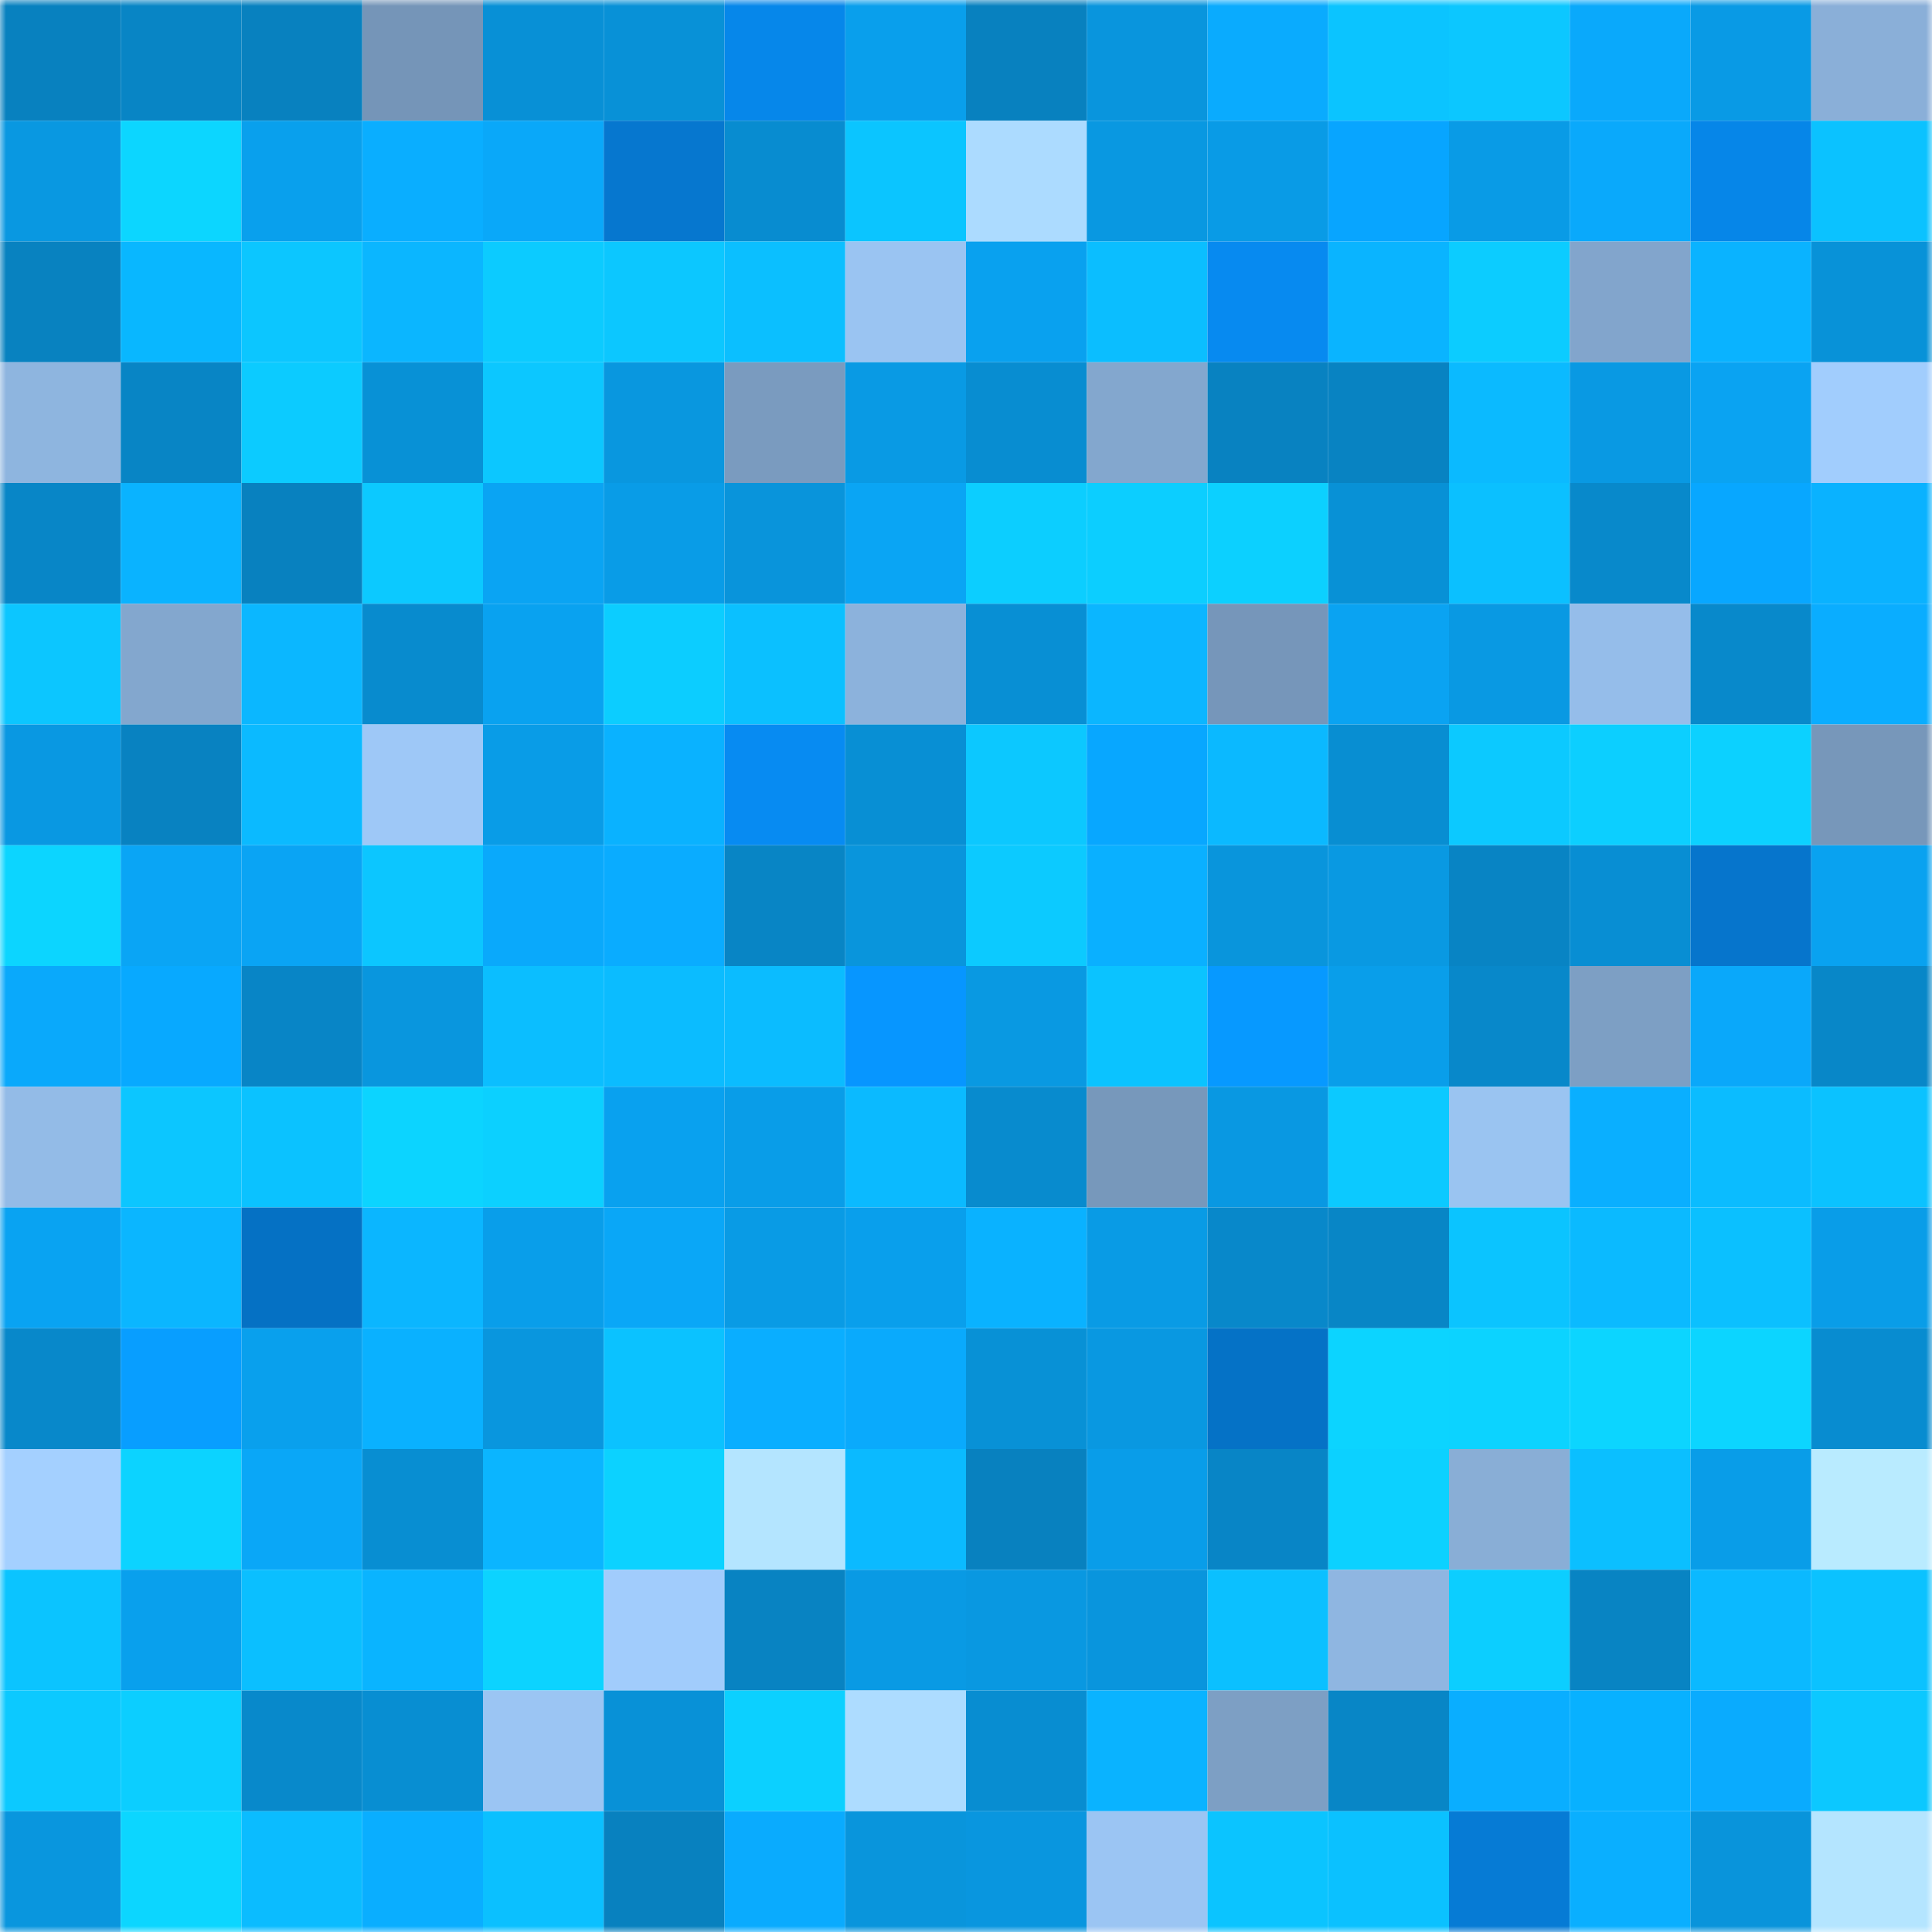 <svg viewBox="0 0 160 160" fill="none" role="img" xmlns="http://www.w3.org/2000/svg" width="240" height="240" name="ens%2Cgoatofdefi.eth"><mask id="1405756413" mask-type="alpha" maskUnits="userSpaceOnUse" x="0" y="0" width="160" height="160"><rect width="160" height="160" fill="#FFFFFF"></rect></mask><g mask="url(#1405756413)"><rect x="0" y="0" width="10" height="10" fill="#0881bf"></rect><rect x="10" y="0" width="10" height="10" fill="#0885c5"></rect><rect x="20" y="0" width="10" height="10" fill="#0881bf"></rect><rect x="30" y="0" width="10" height="10" fill="#7595b8"></rect><rect x="40" y="0" width="10" height="10" fill="#0890d6"></rect><rect x="50" y="0" width="10" height="10" fill="#0891d7"></rect><rect x="60" y="0" width="10" height="10" fill="#0687ea"></rect><rect x="70" y="0" width="10" height="10" fill="#099fec"></rect><rect x="80" y="0" width="10" height="10" fill="#0881bf"></rect><rect x="90" y="0" width="10" height="10" fill="#0995dd"></rect><rect x="100" y="0" width="10" height="10" fill="#0aabfe"></rect><rect x="110" y="0" width="10" height="10" fill="#0bc4ff"></rect><rect x="120" y="0" width="10" height="10" fill="#0cc7ff"></rect><rect x="130" y="0" width="10" height="10" fill="#0aa9fb"></rect><rect x="140" y="0" width="10" height="10" fill="#099ae5"></rect><rect x="150" y="0" width="10" height="10" fill="#8aafd8"></rect><rect x="0" y="10" width="10" height="10" fill="#0998e1"></rect><rect x="10" y="10" width="10" height="10" fill="#0cd6ff"></rect><rect x="20" y="10" width="10" height="10" fill="#09a0ed"></rect><rect x="30" y="10" width="10" height="10" fill="#0aaeff"></rect><rect x="40" y="10" width="10" height="10" fill="#0aa8f9"></rect><rect x="50" y="10" width="10" height="10" fill="#0677cf"></rect><rect x="60" y="10" width="10" height="10" fill="#088cd0"></rect><rect x="70" y="10" width="10" height="10" fill="#0bc5ff"></rect><rect x="80" y="10" width="10" height="10" fill="#acdbff"></rect><rect x="90" y="10" width="10" height="10" fill="#0998e1"></rect><rect x="100" y="10" width="10" height="10" fill="#099be6"></rect><rect x="110" y="10" width="10" height="10" fill="#08a5ff"></rect><rect x="120" y="10" width="10" height="10" fill="#099be6"></rect><rect x="130" y="10" width="10" height="10" fill="#0aa9fb"></rect><rect x="140" y="10" width="10" height="10" fill="#0686e8"></rect><rect x="150" y="10" width="10" height="10" fill="#0bc2ff"></rect><rect x="0" y="20" width="10" height="10" fill="#0882c0"></rect><rect x="10" y="20" width="10" height="10" fill="#09b7ff"></rect><rect x="20" y="20" width="10" height="10" fill="#0cc6ff"></rect><rect x="30" y="20" width="10" height="10" fill="#0bb6ff"></rect><rect x="40" y="20" width="10" height="10" fill="#0ccbff"></rect><rect x="50" y="20" width="10" height="10" fill="#0cc7ff"></rect><rect x="60" y="20" width="10" height="10" fill="#0bbfff"></rect><rect x="70" y="20" width="10" height="10" fill="#9ac4f2"></rect><rect x="80" y="20" width="10" height="10" fill="#09a1ef"></rect><rect x="90" y="20" width="10" height="10" fill="#0bbeff"></rect><rect x="100" y="20" width="10" height="10" fill="#078af0"></rect><rect x="110" y="20" width="10" height="10" fill="#0ab4ff"></rect><rect x="120" y="20" width="10" height="10" fill="#0cccff"></rect><rect x="130" y="20" width="10" height="10" fill="#82a5cc"></rect><rect x="140" y="20" width="10" height="10" fill="#0ab3ff"></rect><rect x="150" y="20" width="10" height="10" fill="#0892d8"></rect><rect x="0" y="30" width="10" height="10" fill="#8eb5df"></rect><rect x="10" y="30" width="10" height="10" fill="#0885c5"></rect><rect x="20" y="30" width="10" height="10" fill="#0ccbff"></rect><rect x="30" y="30" width="10" height="10" fill="#0891d6"></rect><rect x="40" y="30" width="10" height="10" fill="#0cc7ff"></rect><rect x="50" y="30" width="10" height="10" fill="#0997df"></rect><rect x="60" y="30" width="10" height="10" fill="#7a9bbf"></rect><rect x="70" y="30" width="10" height="10" fill="#099ae4"></rect><rect x="80" y="30" width="10" height="10" fill="#088dd1"></rect><rect x="90" y="30" width="10" height="10" fill="#83a7ce"></rect><rect x="100" y="30" width="10" height="10" fill="#0882c1"></rect><rect x="110" y="30" width="10" height="10" fill="#0883c2"></rect><rect x="120" y="30" width="10" height="10" fill="#0bbaff"></rect><rect x="130" y="30" width="10" height="10" fill="#0999e3"></rect><rect x="140" y="30" width="10" height="10" fill="#0aa3f2"></rect><rect x="150" y="30" width="10" height="10" fill="#a1cdfd"></rect><rect x="0" y="40" width="10" height="10" fill="#0886c7"></rect><rect x="10" y="40" width="10" height="10" fill="#0ab3ff"></rect><rect x="20" y="40" width="10" height="10" fill="#0881bf"></rect><rect x="30" y="40" width="10" height="10" fill="#0cc9ff"></rect><rect x="40" y="40" width="10" height="10" fill="#0aa4f3"></rect><rect x="50" y="40" width="10" height="10" fill="#099ce7"></rect><rect x="60" y="40" width="10" height="10" fill="#0994db"></rect><rect x="70" y="40" width="10" height="10" fill="#0aa5f4"></rect><rect x="80" y="40" width="10" height="10" fill="#0cceff"></rect><rect x="90" y="40" width="10" height="10" fill="#0cceff"></rect><rect x="100" y="40" width="10" height="10" fill="#0cd0ff"></rect><rect x="110" y="40" width="10" height="10" fill="#0891d6"></rect><rect x="120" y="40" width="10" height="10" fill="#0bc0ff"></rect><rect x="130" y="40" width="10" height="10" fill="#0889cb"></rect><rect x="140" y="40" width="10" height="10" fill="#08a7ff"></rect><rect x="150" y="40" width="10" height="10" fill="#0ab2ff"></rect><rect x="0" y="50" width="10" height="10" fill="#0cc6ff"></rect><rect x="10" y="50" width="10" height="10" fill="#83a7ce"></rect><rect x="20" y="50" width="10" height="10" fill="#0bb7ff"></rect><rect x="30" y="50" width="10" height="10" fill="#088bce"></rect><rect x="40" y="50" width="10" height="10" fill="#09a2f0"></rect><rect x="50" y="50" width="10" height="10" fill="#0ccdff"></rect><rect x="60" y="50" width="10" height="10" fill="#0bc0ff"></rect><rect x="70" y="50" width="10" height="10" fill="#8cb2dc"></rect><rect x="80" y="50" width="10" height="10" fill="#088fd4"></rect><rect x="90" y="50" width="10" height="10" fill="#0bb6ff"></rect><rect x="100" y="50" width="10" height="10" fill="#7696ba"></rect><rect x="110" y="50" width="10" height="10" fill="#0aa3f2"></rect><rect x="120" y="50" width="10" height="10" fill="#0999e3"></rect><rect x="130" y="50" width="10" height="10" fill="#95bdea"></rect><rect x="140" y="50" width="10" height="10" fill="#0889cb"></rect><rect x="150" y="50" width="10" height="10" fill="#0aadff"></rect><rect x="0" y="60" width="10" height="10" fill="#0998e2"></rect><rect x="10" y="60" width="10" height="10" fill="#0882c1"></rect><rect x="20" y="60" width="10" height="10" fill="#0bbaff"></rect><rect x="30" y="60" width="10" height="10" fill="#9ec8f7"></rect><rect x="40" y="60" width="10" height="10" fill="#099ce7"></rect><rect x="50" y="60" width="10" height="10" fill="#0ab2ff"></rect><rect x="60" y="60" width="10" height="10" fill="#078bf2"></rect><rect x="70" y="60" width="10" height="10" fill="#088fd4"></rect><rect x="80" y="60" width="10" height="10" fill="#0cc8ff"></rect><rect x="90" y="60" width="10" height="10" fill="#08a7ff"></rect><rect x="100" y="60" width="10" height="10" fill="#0bb9ff"></rect><rect x="110" y="60" width="10" height="10" fill="#088ed2"></rect><rect x="120" y="60" width="10" height="10" fill="#0cc9ff"></rect><rect x="130" y="60" width="10" height="10" fill="#0ccfff"></rect><rect x="140" y="60" width="10" height="10" fill="#0cd1ff"></rect><rect x="150" y="60" width="10" height="10" fill="#7797ba"></rect><rect x="0" y="70" width="10" height="10" fill="#0cd5ff"></rect><rect x="10" y="70" width="10" height="10" fill="#0aa5f5"></rect><rect x="20" y="70" width="10" height="10" fill="#0aa4f4"></rect><rect x="30" y="70" width="10" height="10" fill="#0cc6ff"></rect><rect x="40" y="70" width="10" height="10" fill="#0aa9fb"></rect><rect x="50" y="70" width="10" height="10" fill="#0aacff"></rect><rect x="60" y="70" width="10" height="10" fill="#0885c5"></rect><rect x="70" y="70" width="10" height="10" fill="#0995dc"></rect><rect x="80" y="70" width="10" height="10" fill="#0ccaff"></rect><rect x="90" y="70" width="10" height="10" fill="#0ab0ff"></rect><rect x="100" y="70" width="10" height="10" fill="#0995dc"></rect><rect x="110" y="70" width="10" height="10" fill="#0999e2"></rect><rect x="120" y="70" width="10" height="10" fill="#0884c4"></rect><rect x="130" y="70" width="10" height="10" fill="#088ed3"></rect><rect x="140" y="70" width="10" height="10" fill="#0675cc"></rect><rect x="150" y="70" width="10" height="10" fill="#09a2f0"></rect><rect x="0" y="80" width="10" height="10" fill="#0aa9fb"></rect><rect x="10" y="80" width="10" height="10" fill="#08a9ff"></rect><rect x="20" y="80" width="10" height="10" fill="#0885c6"></rect><rect x="30" y="80" width="10" height="10" fill="#0996de"></rect><rect x="40" y="80" width="10" height="10" fill="#0bbeff"></rect><rect x="50" y="80" width="10" height="10" fill="#0bbcff"></rect><rect x="60" y="80" width="10" height="10" fill="#0bbcff"></rect><rect x="70" y="80" width="10" height="10" fill="#0796ff"></rect><rect x="80" y="80" width="10" height="10" fill="#0999e2"></rect><rect x="90" y="80" width="10" height="10" fill="#0bc3ff"></rect><rect x="100" y="80" width="10" height="10" fill="#0799ff"></rect><rect x="110" y="80" width="10" height="10" fill="#099eea"></rect><rect x="120" y="80" width="10" height="10" fill="#0888ca"></rect><rect x="130" y="80" width="10" height="10" fill="#7d9fc4"></rect><rect x="140" y="80" width="10" height="10" fill="#0aa8fa"></rect><rect x="150" y="80" width="10" height="10" fill="#0887c8"></rect><rect x="0" y="90" width="10" height="10" fill="#93bbe7"></rect><rect x="10" y="90" width="10" height="10" fill="#0cc6ff"></rect><rect x="20" y="90" width="10" height="10" fill="#0bc2ff"></rect><rect x="30" y="90" width="10" height="10" fill="#0cd4ff"></rect><rect x="40" y="90" width="10" height="10" fill="#0cd0ff"></rect><rect x="50" y="90" width="10" height="10" fill="#09a1ef"></rect><rect x="60" y="90" width="10" height="10" fill="#099de8"></rect><rect x="70" y="90" width="10" height="10" fill="#0bbaff"></rect><rect x="80" y="90" width="10" height="10" fill="#088bce"></rect><rect x="90" y="90" width="10" height="10" fill="#7798bb"></rect><rect x="100" y="90" width="10" height="10" fill="#0998e2"></rect><rect x="110" y="90" width="10" height="10" fill="#0cc9ff"></rect><rect x="120" y="90" width="10" height="10" fill="#9ac4f1"></rect><rect x="130" y="90" width="10" height="10" fill="#0aafff"></rect><rect x="140" y="90" width="10" height="10" fill="#0bbcff"></rect><rect x="150" y="90" width="10" height="10" fill="#0bc2ff"></rect><rect x="0" y="100" width="10" height="10" fill="#09a3f2"></rect><rect x="10" y="100" width="10" height="10" fill="#0bb6ff"></rect><rect x="20" y="100" width="10" height="10" fill="#0571c4"></rect><rect x="30" y="100" width="10" height="10" fill="#0bb6ff"></rect><rect x="40" y="100" width="10" height="10" fill="#099eea"></rect><rect x="50" y="100" width="10" height="10" fill="#0aa7f7"></rect><rect x="60" y="100" width="10" height="10" fill="#099be5"></rect><rect x="70" y="100" width="10" height="10" fill="#099fec"></rect><rect x="80" y="100" width="10" height="10" fill="#0ab2ff"></rect><rect x="90" y="100" width="10" height="10" fill="#099be5"></rect><rect x="100" y="100" width="10" height="10" fill="#0888ca"></rect><rect x="110" y="100" width="10" height="10" fill="#0886c6"></rect><rect x="120" y="100" width="10" height="10" fill="#0bc4ff"></rect><rect x="130" y="100" width="10" height="10" fill="#0bbaff"></rect><rect x="140" y="100" width="10" height="10" fill="#0bc0ff"></rect><rect x="150" y="100" width="10" height="10" fill="#099de8"></rect><rect x="0" y="110" width="10" height="10" fill="#0888ca"></rect><rect x="10" y="110" width="10" height="10" fill="#089eff"></rect><rect x="20" y="110" width="10" height="10" fill="#09a0ed"></rect><rect x="30" y="110" width="10" height="10" fill="#0ab1ff"></rect><rect x="40" y="110" width="10" height="10" fill="#0996de"></rect><rect x="50" y="110" width="10" height="10" fill="#0bc2ff"></rect><rect x="60" y="110" width="10" height="10" fill="#0aaeff"></rect><rect x="70" y="110" width="10" height="10" fill="#0aaafc"></rect><rect x="80" y="110" width="10" height="10" fill="#0891d6"></rect><rect x="90" y="110" width="10" height="10" fill="#0998e1"></rect><rect x="100" y="110" width="10" height="10" fill="#0572c6"></rect><rect x="110" y="110" width="10" height="10" fill="#0cd4ff"></rect><rect x="120" y="110" width="10" height="10" fill="#0cd3ff"></rect><rect x="130" y="110" width="10" height="10" fill="#0cd5ff"></rect><rect x="140" y="110" width="10" height="10" fill="#0cd5ff"></rect><rect x="150" y="110" width="10" height="10" fill="#088cd0"></rect><rect x="0" y="120" width="10" height="10" fill="#a4d0ff"></rect><rect x="10" y="120" width="10" height="10" fill="#0cd3ff"></rect><rect x="20" y="120" width="10" height="10" fill="#0aa7f7"></rect><rect x="30" y="120" width="10" height="10" fill="#088ed2"></rect><rect x="40" y="120" width="10" height="10" fill="#0bb5ff"></rect><rect x="50" y="120" width="10" height="10" fill="#0cd2ff"></rect><rect x="60" y="120" width="10" height="10" fill="#b4e5ff"></rect><rect x="70" y="120" width="10" height="10" fill="#0bbaff"></rect><rect x="80" y="120" width="10" height="10" fill="#0881bf"></rect><rect x="90" y="120" width="10" height="10" fill="#099de9"></rect><rect x="100" y="120" width="10" height="10" fill="#0885c6"></rect><rect x="110" y="120" width="10" height="10" fill="#0cd1ff"></rect><rect x="120" y="120" width="10" height="10" fill="#89aed6"></rect><rect x="130" y="120" width="10" height="10" fill="#0bbfff"></rect><rect x="140" y="120" width="10" height="10" fill="#099de8"></rect><rect x="150" y="120" width="10" height="10" fill="#b9ebff"></rect><rect x="0" y="130" width="10" height="10" fill="#0bc4ff"></rect><rect x="10" y="130" width="10" height="10" fill="#09a0ed"></rect><rect x="20" y="130" width="10" height="10" fill="#0bbfff"></rect><rect x="30" y="130" width="10" height="10" fill="#0ab4ff"></rect><rect x="40" y="130" width="10" height="10" fill="#0cd3ff"></rect><rect x="50" y="130" width="10" height="10" fill="#a1ccfc"></rect><rect x="60" y="130" width="10" height="10" fill="#0883c2"></rect><rect x="70" y="130" width="10" height="10" fill="#099ae4"></rect><rect x="80" y="130" width="10" height="10" fill="#0998e1"></rect><rect x="90" y="130" width="10" height="10" fill="#0995dd"></rect><rect x="100" y="130" width="10" height="10" fill="#0bc0ff"></rect><rect x="110" y="130" width="10" height="10" fill="#8fb6e1"></rect><rect x="120" y="130" width="10" height="10" fill="#0cceff"></rect><rect x="130" y="130" width="10" height="10" fill="#0884c3"></rect><rect x="140" y="130" width="10" height="10" fill="#0bb9ff"></rect><rect x="150" y="130" width="10" height="10" fill="#0bc2ff"></rect><rect x="0" y="140" width="10" height="10" fill="#0cc9ff"></rect><rect x="10" y="140" width="10" height="10" fill="#0cceff"></rect><rect x="20" y="140" width="10" height="10" fill="#0889cb"></rect><rect x="30" y="140" width="10" height="10" fill="#088ed2"></rect><rect x="40" y="140" width="10" height="10" fill="#9bc5f3"></rect><rect x="50" y="140" width="10" height="10" fill="#0891d7"></rect><rect x="60" y="140" width="10" height="10" fill="#0cd0ff"></rect><rect x="70" y="140" width="10" height="10" fill="#addcff"></rect><rect x="80" y="140" width="10" height="10" fill="#088dd1"></rect><rect x="90" y="140" width="10" height="10" fill="#0ab3ff"></rect><rect x="100" y="140" width="10" height="10" fill="#7d9fc4"></rect><rect x="110" y="140" width="10" height="10" fill="#0886c6"></rect><rect x="120" y="140" width="10" height="10" fill="#0aaeff"></rect><rect x="130" y="140" width="10" height="10" fill="#08b1ff"></rect><rect x="140" y="140" width="10" height="10" fill="#0aabfe"></rect><rect x="150" y="140" width="10" height="10" fill="#0cc8ff"></rect><rect x="0" y="150" width="10" height="10" fill="#0996de"></rect><rect x="10" y="150" width="10" height="10" fill="#0cd6ff"></rect><rect x="20" y="150" width="10" height="10" fill="#0bbcff"></rect><rect x="30" y="150" width="10" height="10" fill="#0aaeff"></rect><rect x="40" y="150" width="10" height="10" fill="#0bc0ff"></rect><rect x="50" y="150" width="10" height="10" fill="#0881bf"></rect><rect x="60" y="150" width="10" height="10" fill="#0aabfe"></rect><rect x="70" y="150" width="10" height="10" fill="#0995dc"></rect><rect x="80" y="150" width="10" height="10" fill="#0996df"></rect><rect x="90" y="150" width="10" height="10" fill="#9bc5f3"></rect><rect x="100" y="150" width="10" height="10" fill="#0bc4ff"></rect><rect x="110" y="150" width="10" height="10" fill="#0bc1ff"></rect><rect x="120" y="150" width="10" height="10" fill="#067bd5"></rect><rect x="130" y="150" width="10" height="10" fill="#0aafff"></rect><rect x="140" y="150" width="10" height="10" fill="#0994db"></rect><rect x="150" y="150" width="10" height="10" fill="#b4e5ff"></rect></g></svg>